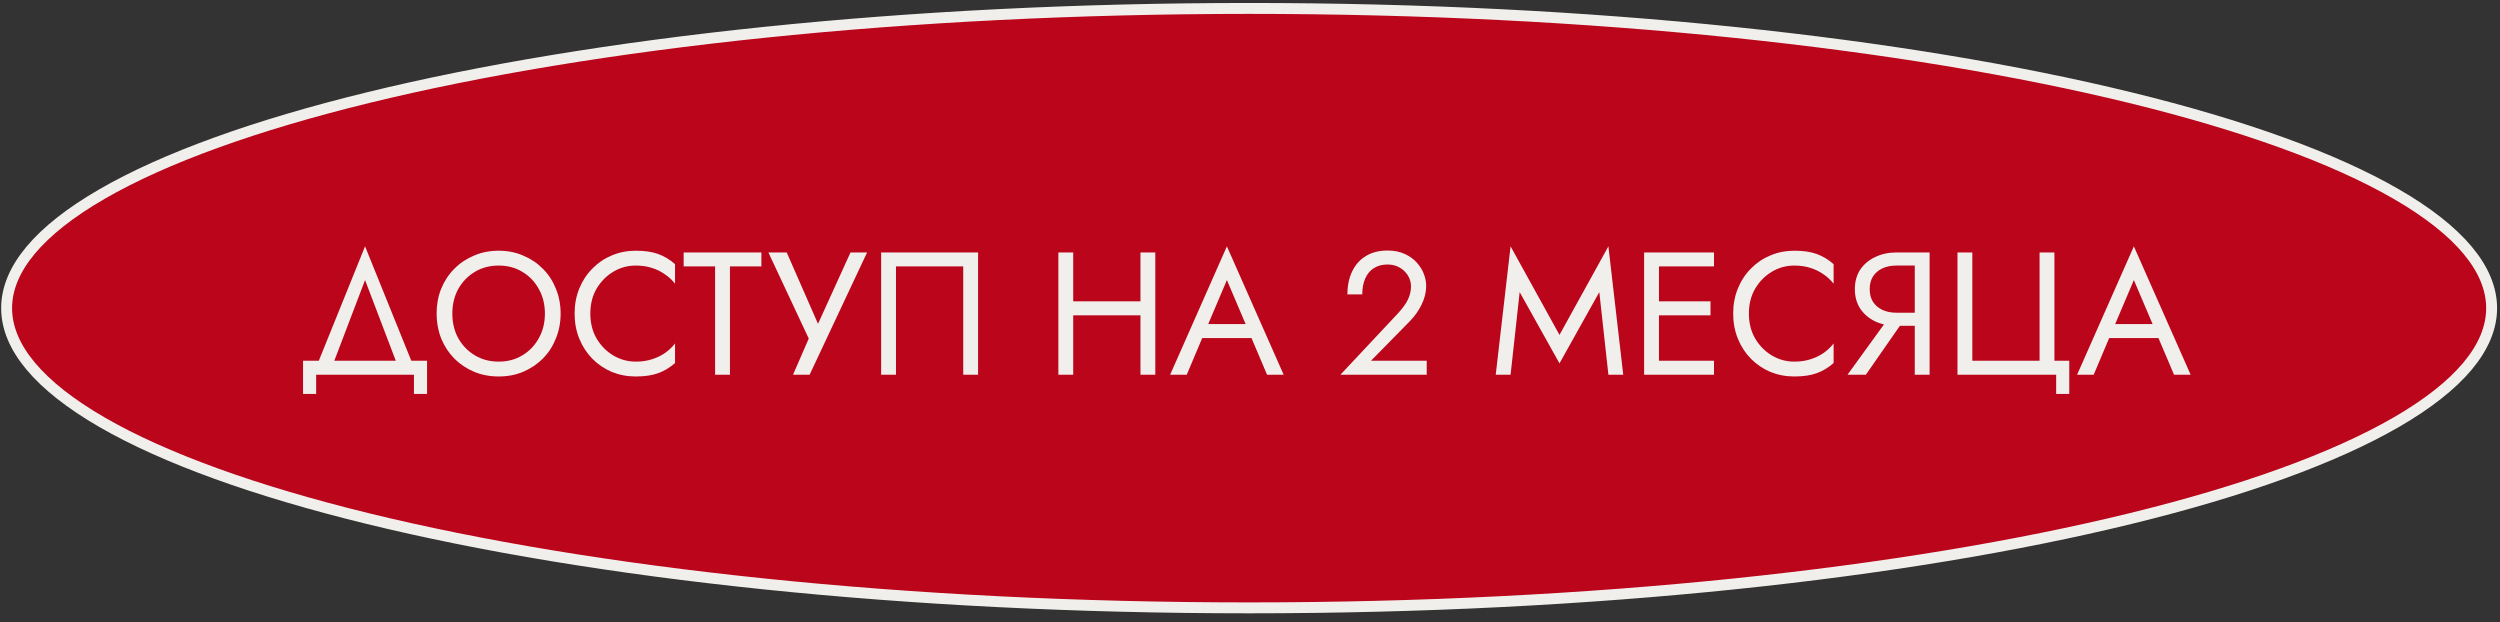 <?xml version="1.0" encoding="UTF-8"?> <svg xmlns="http://www.w3.org/2000/svg" width="229" height="57" viewBox="0 0 229 57" fill="none"><rect x="0" y="0" width="229" height="57" fill="#333333" stroke="none"/> <path d="M228.233 28.226C228.233 31.794 225.262 35.342 219.5 38.674C213.774 41.984 205.456 44.982 195.133 47.507C174.495 52.553 145.959 55.68 114.42 55.68C82.881 55.68 54.344 52.553 33.707 47.507C23.384 44.982 15.066 41.984 9.34 38.674C3.578 35.342 0.606 31.794 0.606 28.226C0.606 24.658 3.578 21.109 9.34 17.778C15.066 14.467 23.384 11.469 33.707 8.945C54.344 3.899 82.881 0.772 114.42 0.772C145.959 0.772 174.495 3.899 195.133 8.945C205.456 11.469 213.774 14.467 219.5 17.778C225.262 21.109 228.233 24.658 228.233 28.226Z" fill="#BB051B" stroke="#F1EFEC"></path> <path d="M33.439 25.653L36.559 33.845H37.999L33.439 22.565L28.879 33.845H30.319L33.439 25.653ZM37.919 34.325V36.085H39.119V33.045H27.759V36.085H28.959V34.325H37.919ZM41.434 28.725C41.434 27.883 41.615 27.131 41.977 26.469C42.351 25.808 42.858 25.285 43.498 24.901C44.138 24.517 44.863 24.325 45.673 24.325C46.495 24.325 47.22 24.517 47.849 24.901C48.489 25.285 48.991 25.808 49.353 26.469C49.727 27.131 49.913 27.883 49.913 28.725C49.913 29.568 49.727 30.32 49.353 30.981C48.991 31.642 48.489 32.165 47.849 32.549C47.22 32.933 46.495 33.125 45.673 33.125C44.863 33.125 44.138 32.933 43.498 32.549C42.858 32.165 42.351 31.642 41.977 30.981C41.615 30.32 41.434 29.568 41.434 28.725ZM39.993 28.725C39.993 29.536 40.132 30.293 40.41 30.997C40.697 31.701 41.097 32.315 41.609 32.837C42.121 33.349 42.724 33.755 43.417 34.053C44.111 34.341 44.863 34.485 45.673 34.485C46.495 34.485 47.247 34.341 47.929 34.053C48.623 33.755 49.225 33.349 49.737 32.837C50.249 32.315 50.644 31.701 50.922 30.997C51.209 30.293 51.353 29.536 51.353 28.725C51.353 27.904 51.209 27.146 50.922 26.453C50.644 25.749 50.249 25.141 49.737 24.629C49.225 24.107 48.623 23.701 47.929 23.413C47.247 23.114 46.495 22.965 45.673 22.965C44.863 22.965 44.111 23.114 43.417 23.413C42.724 23.701 42.121 24.107 41.609 24.629C41.097 25.141 40.697 25.749 40.41 26.453C40.132 27.146 39.993 27.904 39.993 28.725ZM54.074 28.725C54.074 27.851 54.266 27.088 54.65 26.437C55.045 25.776 55.557 25.259 56.186 24.885C56.816 24.512 57.498 24.325 58.234 24.325C58.767 24.325 59.253 24.395 59.69 24.533C60.138 24.672 60.544 24.869 60.906 25.125C61.269 25.37 61.578 25.659 61.834 25.989V24.197C61.365 23.781 60.853 23.472 60.298 23.269C59.743 23.067 59.056 22.965 58.234 22.965C57.456 22.965 56.725 23.109 56.042 23.397C55.37 23.674 54.778 24.075 54.266 24.597C53.754 25.109 53.354 25.717 53.066 26.421C52.778 27.125 52.634 27.893 52.634 28.725C52.634 29.557 52.778 30.325 53.066 31.029C53.354 31.733 53.754 32.346 54.266 32.869C54.778 33.381 55.37 33.781 56.042 34.069C56.725 34.346 57.456 34.485 58.234 34.485C59.056 34.485 59.743 34.384 60.298 34.181C60.853 33.978 61.365 33.669 61.834 33.253V31.461C61.578 31.792 61.269 32.085 60.906 32.341C60.544 32.587 60.138 32.779 59.69 32.917C59.253 33.056 58.767 33.125 58.234 33.125C57.498 33.125 56.816 32.938 56.186 32.565C55.557 32.192 55.045 31.674 54.65 31.013C54.266 30.352 54.074 29.589 54.074 28.725ZM62.623 24.405H65.503V34.325H66.863V24.405H69.743V23.125H62.623V24.405ZM79.425 23.125H77.905L74.513 30.581L75.361 30.645L72.065 23.125H70.385L74.081 31.013L72.641 34.325H74.161L79.425 23.125ZM88.232 24.405V34.325H89.592V23.125H80.712V34.325H82.072V24.405H88.232ZM97.698 28.885H105.378V27.605H97.698V28.885ZM104.466 23.125V34.325H105.826V23.125H104.466ZM96.946 23.125V34.325H98.306V23.125H96.946ZM109.456 30.965H115.376L114.896 29.685H109.936L109.456 30.965ZM112.384 25.653L114.304 30.165L114.432 30.485L116.064 34.325H117.584L112.384 22.565L107.184 34.325H108.704L110.368 30.389L110.496 30.101L112.384 25.653ZM122.783 34.325H130.687V33.045H125.583L129.151 29.413C129.588 28.965 129.946 28.459 130.223 27.893C130.5 27.328 130.639 26.757 130.639 26.181C130.639 25.84 130.57 25.483 130.431 25.109C130.292 24.736 130.079 24.389 129.791 24.069C129.503 23.738 129.135 23.472 128.687 23.269C128.239 23.056 127.706 22.949 127.087 22.949C126.319 22.949 125.658 23.12 125.103 23.461C124.559 23.792 124.143 24.261 123.855 24.869C123.567 25.466 123.423 26.165 123.423 26.965H124.783C124.783 26.4 124.874 25.915 125.055 25.509C125.236 25.093 125.498 24.779 125.839 24.565C126.191 24.341 126.607 24.229 127.087 24.229C127.428 24.229 127.732 24.288 127.999 24.405C128.266 24.523 128.49 24.677 128.671 24.869C128.863 25.061 129.007 25.274 129.103 25.509C129.199 25.744 129.247 25.984 129.247 26.229C129.247 26.528 129.199 26.816 129.103 27.093C129.018 27.36 128.884 27.627 128.703 27.893C128.532 28.149 128.324 28.41 128.079 28.677L122.783 34.325ZM139.201 26.757L142.849 33.285L146.497 26.757L147.329 34.325H148.689L147.329 22.565L142.849 30.677L138.369 22.565L137.009 34.325H138.369L139.201 26.757ZM151.354 34.325H157.002V33.045H151.354V34.325ZM151.354 24.405H157.002V23.125H151.354V24.405ZM151.354 28.885H156.682V27.605H151.354V28.885ZM150.602 23.125V34.325H151.962V23.125H150.602ZM160.199 28.725C160.199 27.851 160.391 27.088 160.775 26.437C161.17 25.776 161.682 25.259 162.311 24.885C162.94 24.512 163.623 24.325 164.359 24.325C164.892 24.325 165.378 24.395 165.815 24.533C166.263 24.672 166.668 24.869 167.031 25.125C167.394 25.37 167.703 25.659 167.959 25.989V24.197C167.49 23.781 166.978 23.472 166.423 23.269C165.868 23.067 165.18 22.965 164.359 22.965C163.58 22.965 162.85 23.109 162.167 23.397C161.495 23.674 160.903 24.075 160.391 24.597C159.879 25.109 159.479 25.717 159.191 26.421C158.903 27.125 158.759 27.893 158.759 28.725C158.759 29.557 158.903 30.325 159.191 31.029C159.479 31.733 159.879 32.346 160.391 32.869C160.903 33.381 161.495 33.781 162.167 34.069C162.85 34.346 163.58 34.485 164.359 34.485C165.18 34.485 165.868 34.384 166.423 34.181C166.978 33.978 167.49 33.669 167.959 33.253V31.461C167.703 31.792 167.394 32.085 167.031 32.341C166.668 32.587 166.263 32.779 165.815 32.917C165.378 33.056 164.892 33.125 164.359 33.125C163.623 33.125 162.94 32.938 162.311 32.565C161.682 32.192 161.17 31.674 160.775 31.013C160.391 30.352 160.199 29.589 160.199 28.725ZM174.752 28.805H173.232L169.232 34.325H170.912L174.752 28.805ZM176.752 23.125H175.392V34.325H176.752V23.125ZM176 24.325V23.125H173.712C172.998 23.125 172.352 23.264 171.776 23.541C171.2 23.808 170.742 24.192 170.4 24.693C170.07 25.195 169.904 25.792 169.904 26.485C169.904 27.168 170.07 27.765 170.4 28.277C170.742 28.779 171.2 29.168 171.776 29.445C172.352 29.712 172.998 29.845 173.712 29.845H176V28.645H173.712C173.232 28.645 172.806 28.56 172.432 28.389C172.07 28.218 171.782 27.973 171.568 27.653C171.366 27.333 171.264 26.944 171.264 26.485C171.264 26.026 171.366 25.637 171.568 25.317C171.782 24.997 172.07 24.752 172.432 24.581C172.806 24.41 173.232 24.325 173.712 24.325H176ZM180.665 33.045V23.125H179.305V34.325H188.345V36.085H189.545V33.045H188.185V23.125H186.825V33.045H180.665ZM192.534 30.965H198.454L197.974 29.685H193.014L192.534 30.965ZM195.462 25.653L197.382 30.165L197.51 30.485L199.142 34.325H200.662L195.462 22.565L190.262 34.325H191.782L193.446 30.389L193.574 30.101L195.462 25.653Z" fill="#F1EFEC"></path> </svg> 